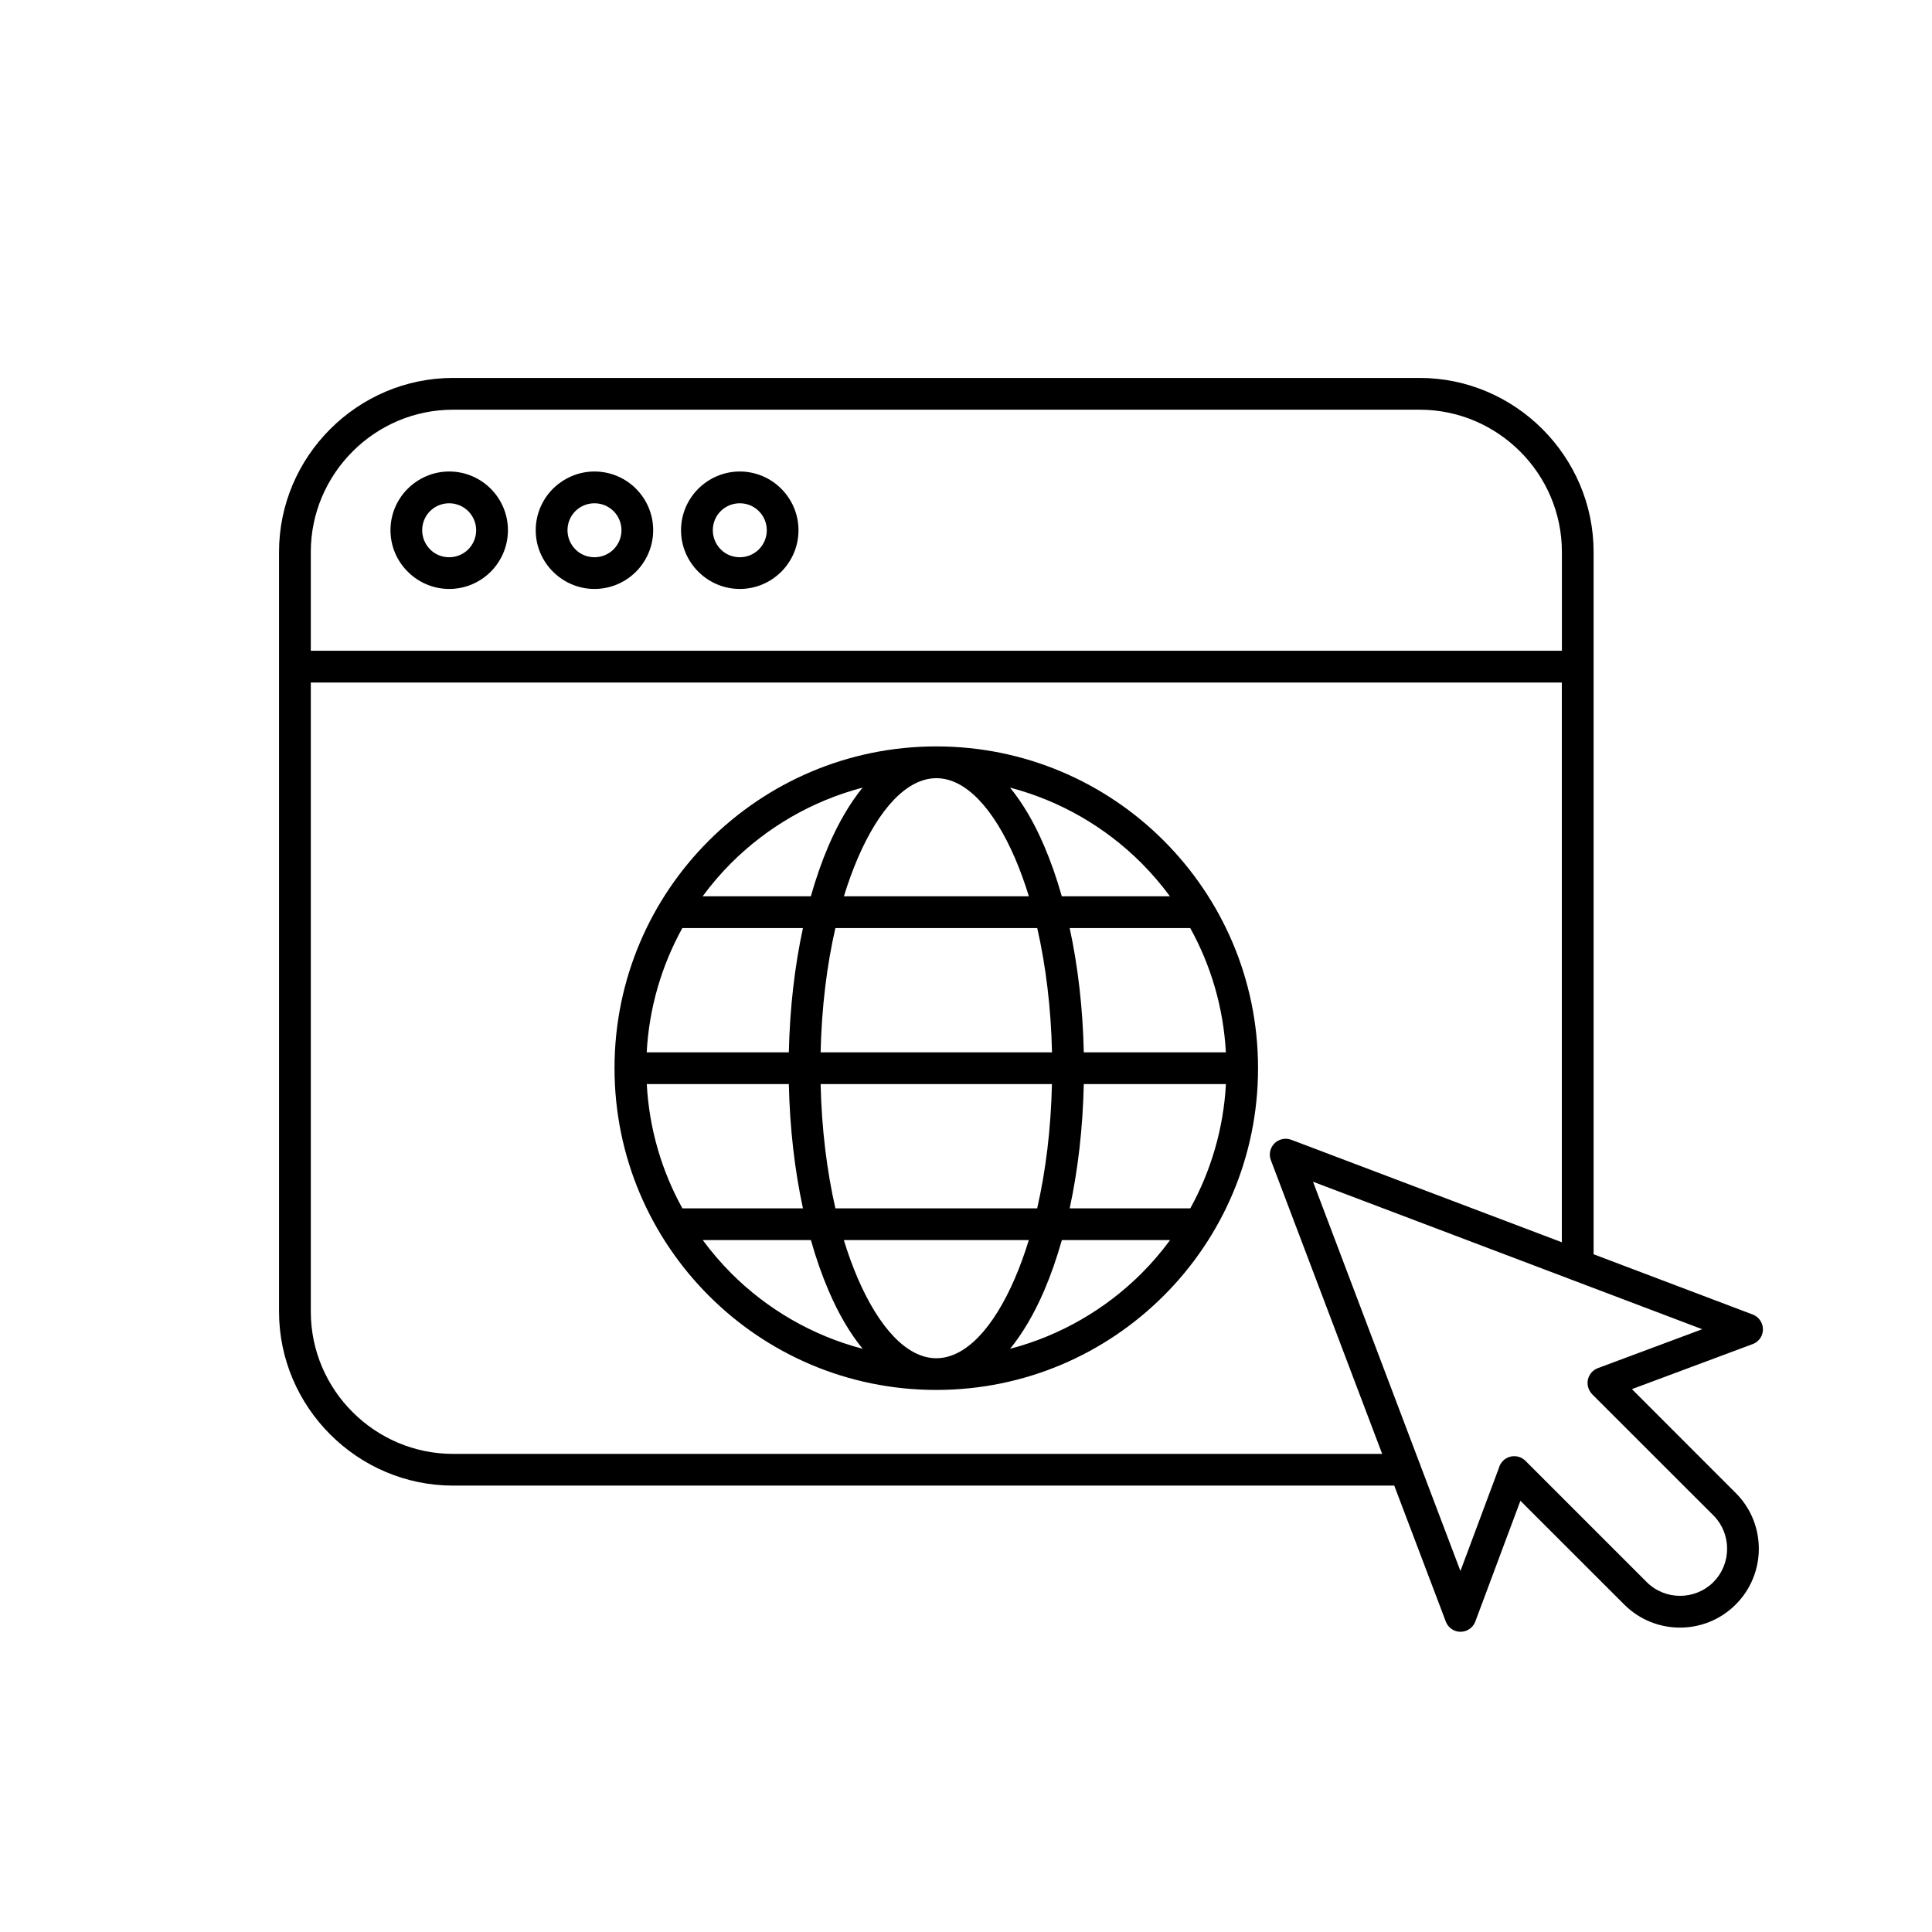 <svg xmlns="http://www.w3.org/2000/svg" xmlns:xlink="http://www.w3.org/1999/xlink" id="Capa_1" x="0px" y="0px" viewBox="0 0 286.38 286.38" style="enable-background:new 0 0 286.38 286.38;" xml:space="preserve"><g>	<path d="M210.41,216.85c0.06,0.12,0.11,0.24,0.14,0.37l5.93,15.65l5.7-15.27c0.1-0.39,0.31-0.75,0.61-1.06  c0.92-0.92,2.41-0.92,3.33,0l17.97,17.97c1.36,1.36,3.15,2.04,4.94,2.04c1.74,0,3.49-0.64,4.83-1.92l0.11-0.12  c1.37-1.36,2.04-3.16,2.04-4.94c0-1.74-0.64-3.49-1.92-4.83l-18.09-18.08c-0.22-0.24-0.41-0.52-0.53-0.85  c-0.45-1.21,0.17-2.56,1.38-3.01l15.47-5.77l-19.08-7.23c-0.13-0.04-0.25-0.09-0.37-0.14l-38.24-14.49L210.41,216.85L210.41,216.85  z M206.67,220.21H67.16c-7.08,0-13.53-2.9-18.21-7.58c-4.69-4.69-7.59-11.14-7.59-18.22V98.88v-0.06v-0.06V81.82  c0-7.08,2.9-13.53,7.58-18.21c4.69-4.69,11.14-7.59,18.22-7.59h143.26c7.08,0,13.53,2.9,18.21,7.58  c4.69,4.69,7.59,11.14,7.59,18.22v16.94v0.06v0.06v87.04l23.58,8.93c1.21,0.46,1.82,1.81,1.37,3.02c-0.26,0.7-0.83,1.2-1.49,1.41  l-17.78,6.63l15.54,15.55c2.18,2.26,3.27,5.18,3.27,8.11c0,2.98-1.14,5.98-3.41,8.25l-0.17,0.17c-2.26,2.18-5.18,3.27-8.11,3.27  c-2.98,0-5.98-1.14-8.25-3.41l-15.4-15.39l-6.68,17.89c-0.45,1.21-1.8,1.83-3.01,1.38c-0.66-0.24-1.14-0.76-1.37-1.37  L206.67,220.21L206.67,220.21z M231.51,184.14v-82.97H46.07v93.25c0,5.8,2.37,11.08,6.19,14.89c3.83,3.83,9.1,6.2,14.9,6.2h137.72  l-16.5-43.54c-0.46-1.21,0.16-2.57,1.37-3.02c0.56-0.21,1.14-0.19,1.66,0L231.51,184.14z M109.66,69.89c2.39,0,4.57,0.98,6.14,2.55  c1.59,1.59,2.56,3.77,2.56,6.15c0,2.41-0.98,4.58-2.55,6.16l-0.16,0.15c-1.56,1.49-3.68,2.4-5.99,2.4c-2.39,0-4.57-0.98-6.15-2.56  c-1.58-1.57-2.56-3.74-2.56-6.15c0-2.39,0.98-4.57,2.55-6.14C105.09,70.87,107.27,69.89,109.66,69.89L109.66,69.89z M112.49,75.77  c-0.72-0.72-1.72-1.17-2.83-1.17c-1.11,0-2.11,0.45-2.83,1.16c-0.73,0.73-1.17,1.73-1.17,2.84c0,1.1,0.45,2.11,1.17,2.83  c0.71,0.73,1.72,1.17,2.83,1.17c1.06,0,2.01-0.41,2.72-1.06l0.11-0.11c0.72-0.72,1.17-1.73,1.17-2.83  C113.66,77.49,113.21,76.49,112.49,75.77L112.49,75.77z M88.12,69.89c2.4,0,4.58,0.98,6.15,2.55s2.55,3.75,2.55,6.15  c0,2.4-0.98,4.58-2.55,6.16l-0.16,0.15c-1.56,1.49-3.68,2.4-5.99,2.4c-2.39,0-4.57-0.98-6.15-2.56c-1.58-1.57-2.56-3.74-2.56-6.15  c0-2.39,0.98-4.57,2.55-6.14C83.56,70.87,85.74,69.89,88.12,69.89L88.12,69.89z M90.95,75.77c-0.72-0.72-1.73-1.17-2.83-1.17  c-1.11,0-2.11,0.45-2.83,1.16c-0.73,0.73-1.17,1.73-1.17,2.84c0,1.1,0.45,2.11,1.17,2.83c0.71,0.73,1.72,1.17,2.83,1.17  c1.06,0,2.01-0.41,2.72-1.06l0.11-0.11c0.72-0.72,1.17-1.73,1.17-2.83C92.12,77.5,91.67,76.49,90.95,75.77L90.95,75.77z   M66.59,69.89c2.4,0,4.58,0.98,6.15,2.55s2.55,3.75,2.55,6.15c0,2.4-0.98,4.58-2.55,6.16l-0.16,0.15c-1.56,1.49-3.68,2.4-5.99,2.4  c-2.39,0-4.57-0.98-6.15-2.56c-1.58-1.57-2.56-3.74-2.56-6.15c0-2.39,0.98-4.57,2.55-6.14C62.02,70.87,64.2,69.89,66.59,69.89  L66.59,69.89z M69.41,75.77c-0.72-0.72-1.73-1.17-2.83-1.17c-1.11,0-2.11,0.45-2.83,1.16c-0.73,0.73-1.17,1.73-1.17,2.84  c0,1.1,0.45,2.11,1.17,2.83c0.71,0.73,1.72,1.17,2.83,1.17c1.06,0,2.01-0.41,2.72-1.06l0.11-0.11c0.72-0.72,1.17-1.73,1.17-2.83  C70.58,77.5,70.13,76.49,69.41,75.77L69.41,75.77z M149.72,116.75c1.89,2.31,3.59,5.21,5.04,8.6c0.98,2.29,1.87,4.8,2.63,7.51  h16.03c-1.29-1.75-2.7-3.39-4.23-4.93C163.89,122.63,157.2,118.71,149.72,116.75z M158.56,137.57c1.21,5.6,1.95,11.84,2.09,18.42  h21.06c-0.36-6.66-2.23-12.91-5.28-18.42H158.56z M160.65,160.69c-0.14,6.58-0.88,12.82-2.09,18.42h17.88  c3.04-5.51,4.92-11.77,5.28-18.42H160.65z M157.4,183.82c-0.77,2.71-1.65,5.23-2.63,7.51c-1.46,3.38-3.16,6.29-5.04,8.6  c7.48-1.96,14.17-5.88,19.48-11.18c1.53-1.53,2.94-3.18,4.23-4.93H157.4z M127.87,199.93c-1.89-2.31-3.59-5.21-5.04-8.6  c-0.98-2.29-1.87-4.8-2.63-7.51h-16.03c1.29,1.75,2.7,3.39,4.23,4.93C113.69,194.04,120.38,197.97,127.87,199.93z M119.02,179.11  c-1.21-5.6-1.95-11.84-2.09-18.42H95.87c0.36,6.65,2.23,12.91,5.28,18.42H119.02z M116.93,155.99c0.14-6.58,0.88-12.82,2.09-18.42  h-17.88c-3.04,5.51-4.92,11.76-5.28,18.42H116.93L116.93,155.99z M120.19,132.86c0.77-2.71,1.65-5.23,2.63-7.51  c1.46-3.38,3.16-6.29,5.04-8.6c-7.48,1.96-14.17,5.88-19.48,11.18c-1.53,1.53-2.94,3.18-4.23,4.93H120.19z M150.45,127.2  c-3.16-7.32-7.29-11.85-11.65-11.85c-4.36,0-8.5,4.53-11.65,11.85c-0.75,1.74-1.44,3.64-2.06,5.66h27.42  C151.89,130.84,151.2,128.95,150.45,127.2L150.45,127.2z M123.83,137.57c-1.27,5.53-2.04,11.77-2.19,18.42h34.3  c-0.15-6.65-0.93-12.89-2.19-18.42H123.83L123.83,137.57z M121.64,160.69c0.15,6.65,0.93,12.89,2.19,18.42h29.91  c1.27-5.53,2.04-11.77,2.19-18.42H121.64L121.64,160.69z M125.08,183.82c0.62,2.02,1.31,3.91,2.06,5.66  c3.16,7.32,7.29,11.85,11.65,11.85c4.36,0,8.5-4.53,11.65-11.85c0.75-1.74,1.44-3.63,2.06-5.66H125.08z M138.79,110.64  c13.16,0,25.09,5.34,33.71,13.97c8.64,8.64,13.98,20.56,13.98,33.73s-5.34,25.09-13.97,33.71c-8.64,8.64-20.56,13.98-33.73,13.98  s-25.09-5.34-33.71-13.97c-8.64-8.64-13.98-20.56-13.98-33.73s5.34-25.09,13.97-33.71C113.71,115.99,125.63,110.64,138.79,110.64  L138.79,110.64z M46.07,96.46h185.45V81.82c0-5.8-2.37-11.08-6.19-14.89c-3.83-3.83-9.1-6.2-14.9-6.2H67.16  c-5.8,0-11.08,2.37-14.89,6.19c-3.83,3.83-6.2,9.1-6.2,14.9L46.07,96.46L46.07,96.46z"></path></g></svg>